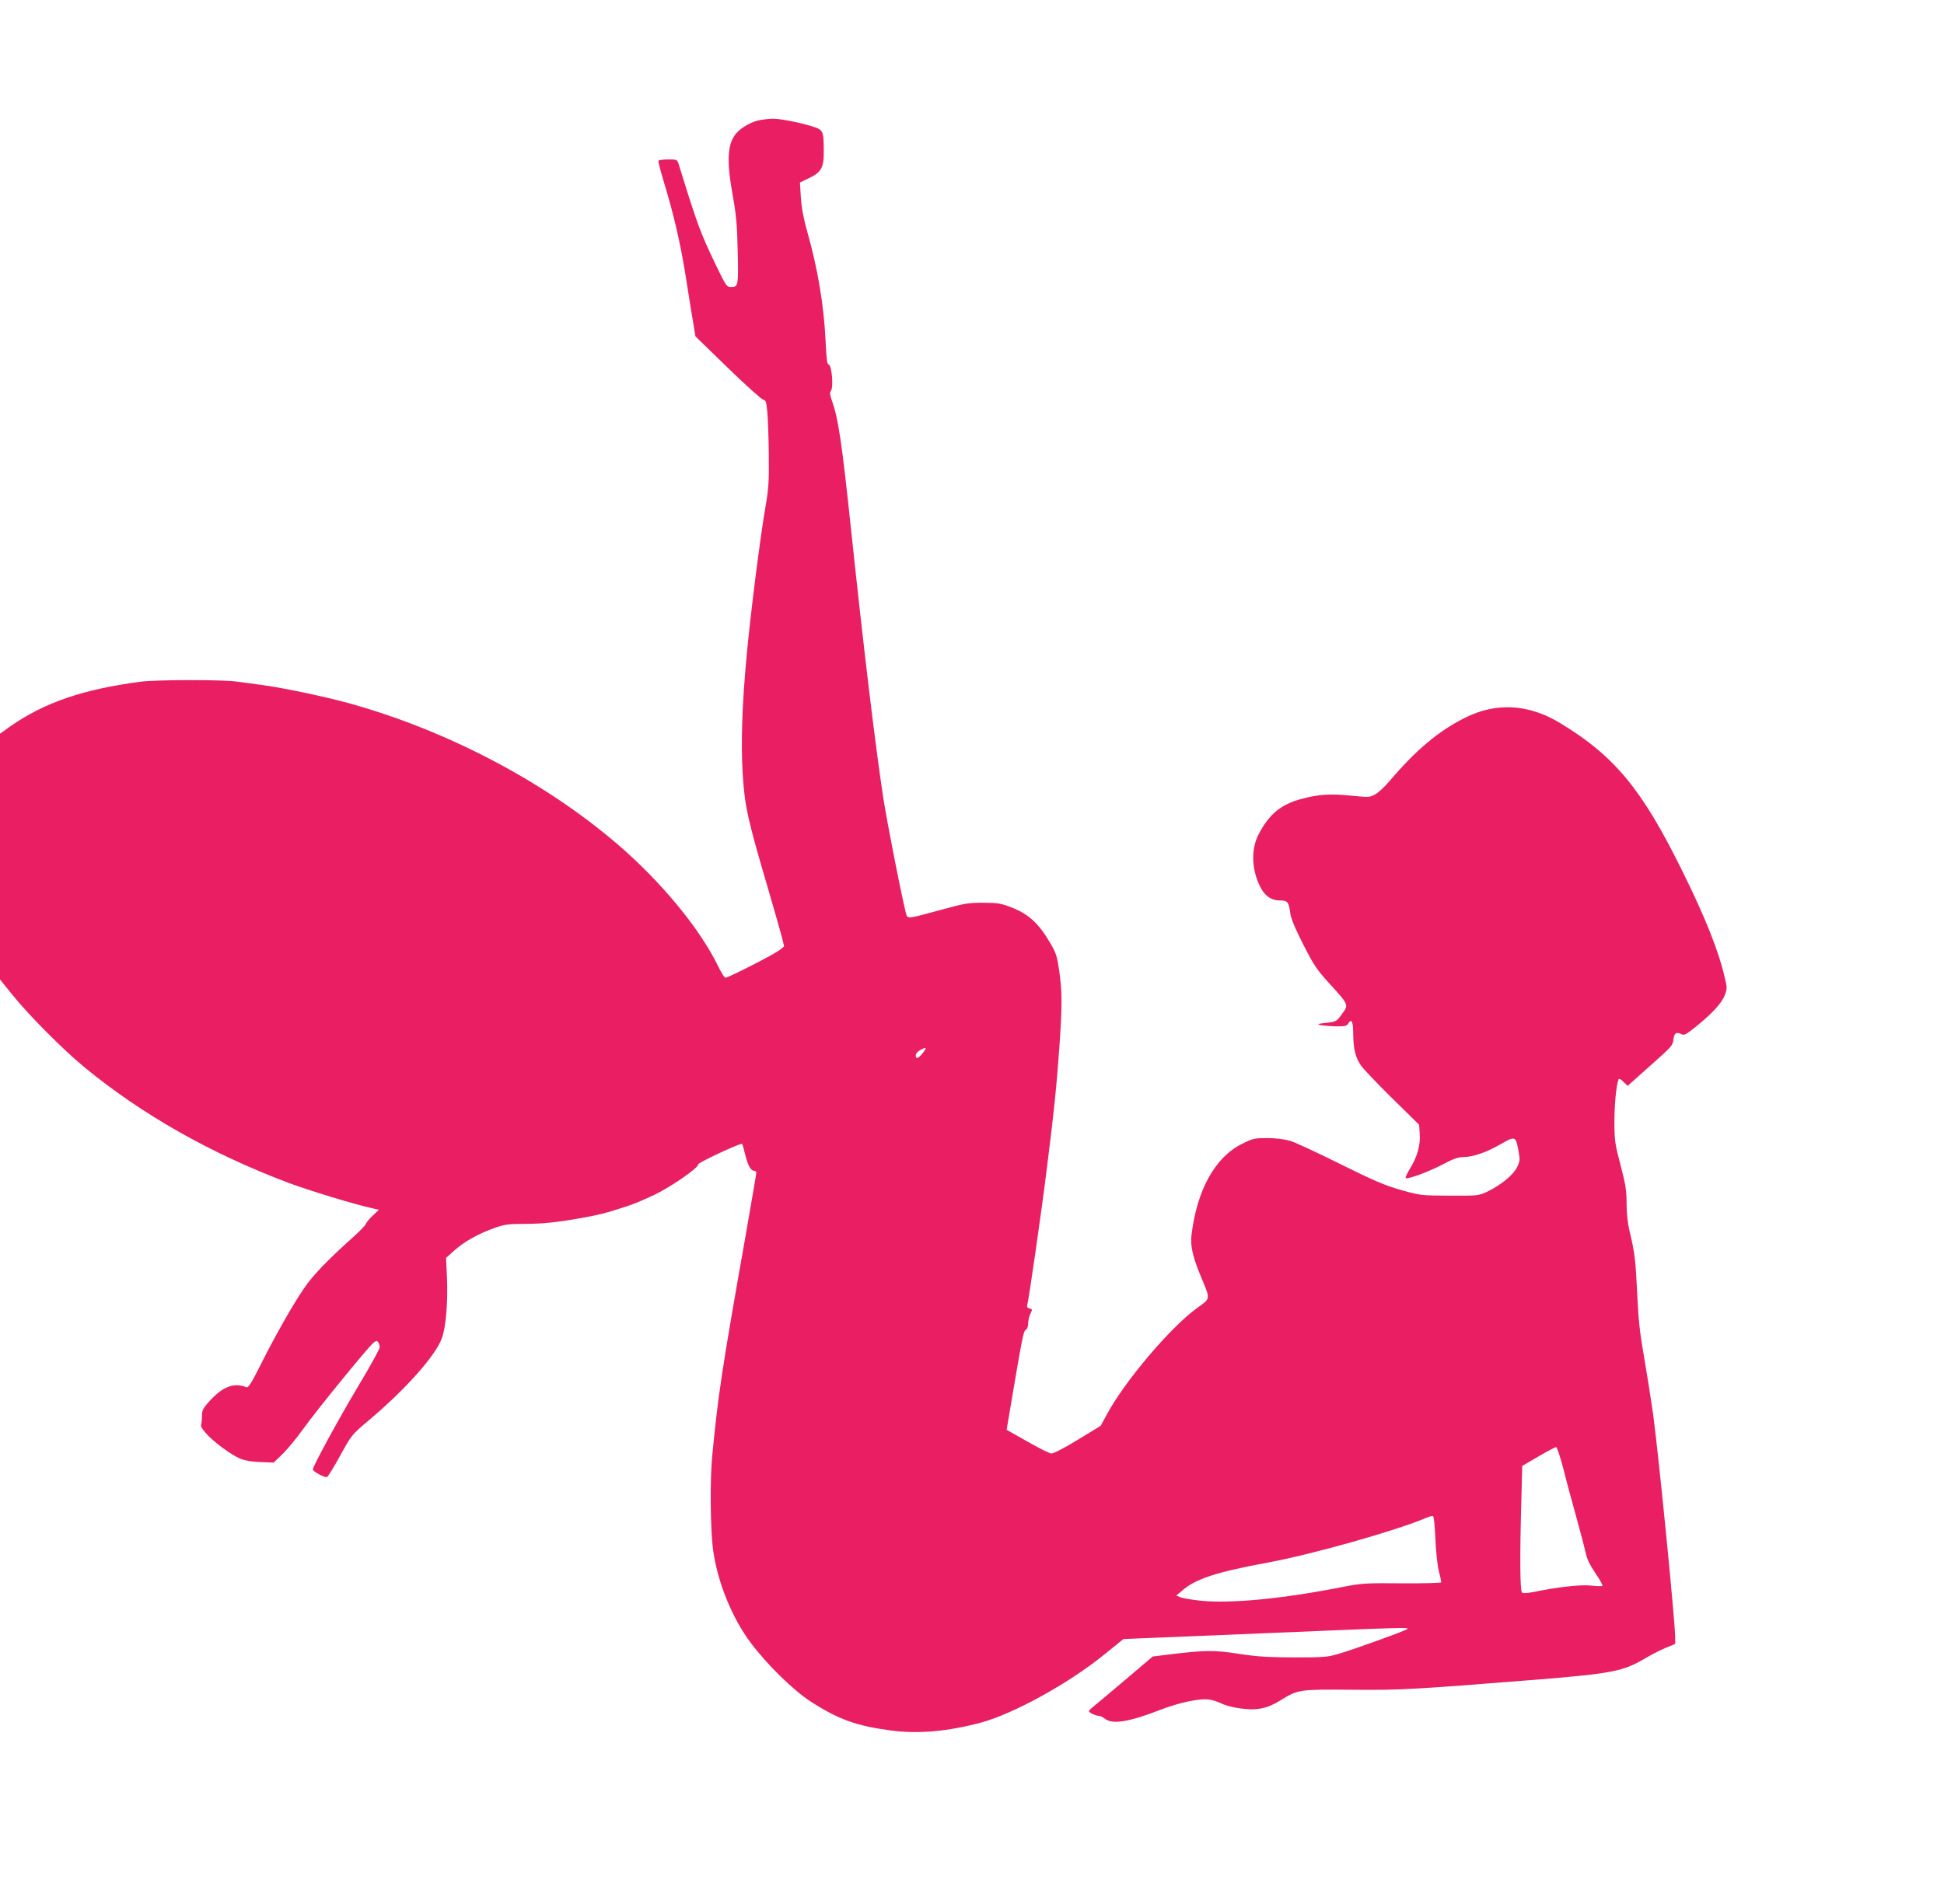 <?xml version="1.0" standalone="no"?>
<!DOCTYPE svg PUBLIC "-//W3C//DTD SVG 20010904//EN"
 "http://www.w3.org/TR/2001/REC-SVG-20010904/DTD/svg10.dtd">
<svg version="1.0" xmlns="http://www.w3.org/2000/svg"
 width="1280pt" height="1254pt" viewBox="0 0 1280 1254"
 preserveAspectRatio="xMidYMid meet">
<g transform="translate(0,1254) scale(0.1,-0.1)"
fill="#e91e63" stroke="none">
<path d="M5007 11750 c-57 -10 -125 -48 -161 -90 -57 -68 -63 -181 -20 -415
21 -118 28 -192 31 -348 6 -237 4 -247 -41 -247 -32 0 -33 1 -104 148 -99 205
-122 267 -243 660 -10 31 -12 32 -69 32 -32 0 -61 -4 -64 -8 -3 -4 11 -60 30
-123 70 -229 114 -419 149 -639 19 -124 42 -263 50 -310 l14 -85 213 -207
c117 -114 222 -208 233 -210 17 -3 21 -14 27 -78 4 -41 9 -167 10 -280 2 -172
-1 -225 -19 -330 -38 -219 -100 -710 -127 -1000 -30 -322 -38 -571 -26 -775
14 -216 31 -295 165 -750 40 -137 81 -281 91 -318 l17 -69 -29 -24 c-31 -26
-340 -184 -358 -183 -6 0 -29 37 -50 81 -121 247 -378 557 -661 799 -484 415
-1128 752 -1775 930 -163 44 -429 100 -565 118 -49 7 -123 17 -163 22 -96 14
-526 13 -633 0 -381 -50 -636 -137 -862 -295 l-67 -48 0 -809 0 -809 83 -103
c106 -132 333 -360 470 -473 381 -314 832 -569 1342 -762 141 -53 448 -146
560 -170 l40 -9 -41 -39 c-23 -21 -43 -46 -45 -54 -2 -9 -46 -54 -98 -100
-151 -135 -252 -240 -307 -321 -72 -104 -191 -313 -285 -501 -61 -122 -84
-158 -95 -154 -83 32 -153 7 -239 -85 -49 -54 -55 -65 -55 -104 0 -24 -3 -50
-6 -58 -7 -20 52 -85 134 -146 111 -81 144 -94 250 -99 l94 -4 60 58 c33 33
92 104 131 159 86 121 439 554 468 574 18 13 22 13 30 0 5 -8 9 -22 9 -32 0
-11 -62 -123 -138 -250 -129 -215 -302 -533 -302 -554 0 -14 79 -56 93 -50 7
3 46 66 87 141 74 135 77 138 182 227 245 206 444 428 487 545 27 71 41 239
34 404 l-6 126 58 52 c65 57 154 107 263 146 63 22 89 26 190 26 125 0 228 11
392 41 112 21 142 28 260 66 77 25 91 31 195 78 109 49 307 185 302 207 -2 11
281 143 289 135 3 -3 12 -34 20 -68 17 -71 37 -109 59 -109 8 0 15 -6 15 -13
0 -7 -36 -215 -79 -462 -148 -836 -173 -1004 -211 -1398 -16 -158 -13 -485 5
-622 28 -211 125 -451 249 -615 109 -145 278 -310 393 -385 183 -118 301 -161
528 -191 182 -24 374 -7 595 52 213 58 572 255 806 444 l131 106 899 37 c973
41 983 41 969 28 -13 -11 -349 -133 -450 -162 -73 -22 -98 -24 -295 -24 -173
1 -244 5 -365 24 -161 25 -222 24 -452 -4 l-113 -14 -186 -158 c-103 -87 -197
-166 -210 -176 -13 -10 -24 -22 -24 -26 0 -10 46 -31 66 -31 9 0 27 -9 41 -20
48 -37 157 -20 358 58 135 52 266 79 331 69 20 -3 55 -15 78 -26 23 -12 78
-26 123 -32 111 -15 177 -1 267 55 113 70 121 71 468 68 322 -3 405 2 1233 68
478 39 554 54 696 138 35 21 94 52 132 68 l67 28 0 43 c0 100 -108 1192 -145
1468 -14 99 -41 270 -60 379 -28 160 -37 243 -45 415 -10 218 -16 271 -51 416
-12 51 -19 117 -19 180 0 84 -6 124 -40 253 -37 141 -40 163 -40 284 0 114 11
231 26 277 3 11 12 7 33 -13 l28 -27 149 133 c139 123 149 134 152 170 4 43
20 55 52 38 19 -10 30 -4 93 46 109 88 173 157 193 209 17 45 17 50 -1 123
-40 173 -129 395 -281 702 -264 534 -442 750 -801 968 -207 126 -421 138 -625
36 -175 -87 -324 -212 -499 -418 -30 -35 -71 -74 -92 -86 -37 -21 -42 -22
-159 -10 -137 14 -218 9 -331 -22 -135 -36 -213 -102 -282 -237 -48 -95 -44
-227 11 -338 30 -62 74 -93 131 -93 50 0 59 -10 68 -80 5 -39 30 -99 86 -210
71 -139 90 -167 175 -260 126 -138 125 -137 80 -198 -35 -49 -37 -50 -103 -58
-57 -6 -63 -9 -38 -15 17 -3 62 -7 100 -8 61 -1 72 2 83 19 21 35 32 12 32
-68 1 -100 14 -154 51 -209 17 -24 110 -122 207 -217 l176 -173 4 -60 c5 -75
-15 -148 -63 -227 -19 -32 -33 -61 -30 -64 11 -11 152 41 243 89 70 37 103 49
136 49 64 0 153 31 247 85 96 56 100 54 118 -48 10 -55 9 -66 -11 -105 -24
-50 -108 -118 -198 -161 -54 -25 -60 -26 -245 -25 -187 1 -192 1 -320 37 -108
31 -176 60 -400 171 -148 74 -297 143 -330 153 -39 11 -92 18 -150 18 -85 0
-96 -2 -167 -38 -178 -88 -297 -303 -333 -602 -8 -70 8 -141 61 -269 66 -161
69 -142 -32 -216 -175 -130 -470 -479 -585 -693 l-42 -77 -151 -92 c-90 -55
-160 -91 -174 -90 -13 1 -84 37 -158 79 l-136 77 6 36 c99 587 104 613 120
622 10 6 16 22 16 44 0 19 7 48 15 63 13 27 13 29 -6 34 -15 4 -19 11 -15 24
10 33 95 623 130 908 46 364 62 523 81 785 19 272 19 362 0 502 -15 103 -20
120 -63 193 -72 122 -139 184 -242 225 -78 31 -94 34 -195 35 -101 0 -124 -4
-280 -47 -201 -55 -215 -58 -225 -38 -13 25 -128 604 -154 775 -54 353 -130
990 -211 1755 -63 597 -85 744 -130 869 -10 30 -12 48 -5 55 20 20 7 176 -15
176 -9 0 -14 43 -19 153 -11 234 -51 477 -122 726 -24 86 -37 156 -41 223 l-6
96 56 27 c85 40 102 70 101 180 -1 139 -2 140 -87 166 -84 25 -209 49 -252 47
-16 0 -51 -4 -78 -8z m1071 -6142 c-30 -39 -48 -46 -48 -19 0 12 11 26 28 35
42 23 47 19 20 -16z m4217 -2745 c20 -82 59 -224 85 -318 26 -93 53 -196 60
-228 8 -42 27 -81 65 -138 30 -43 50 -81 46 -83 -5 -3 -37 -2 -73 2 -65 8
-221 -9 -380 -42 -47 -9 -70 -10 -77 -3 -13 13 -14 255 -4 603 l6 230 106 62
c58 34 111 62 117 62 6 0 28 -66 49 -147z m-844 -454 c3 -79 13 -175 22 -212
10 -38 17 -72 17 -77 0 -5 -116 -8 -257 -7 -245 2 -265 1 -398 -25 -385 -76
-723 -109 -925 -90 -58 6 -118 16 -135 22 l-30 12 40 34 c86 76 228 122 560
183 298 55 855 213 1045 295 19 8 40 14 45 12 6 -1 13 -65 16 -147z"/>
</g>
</svg>
